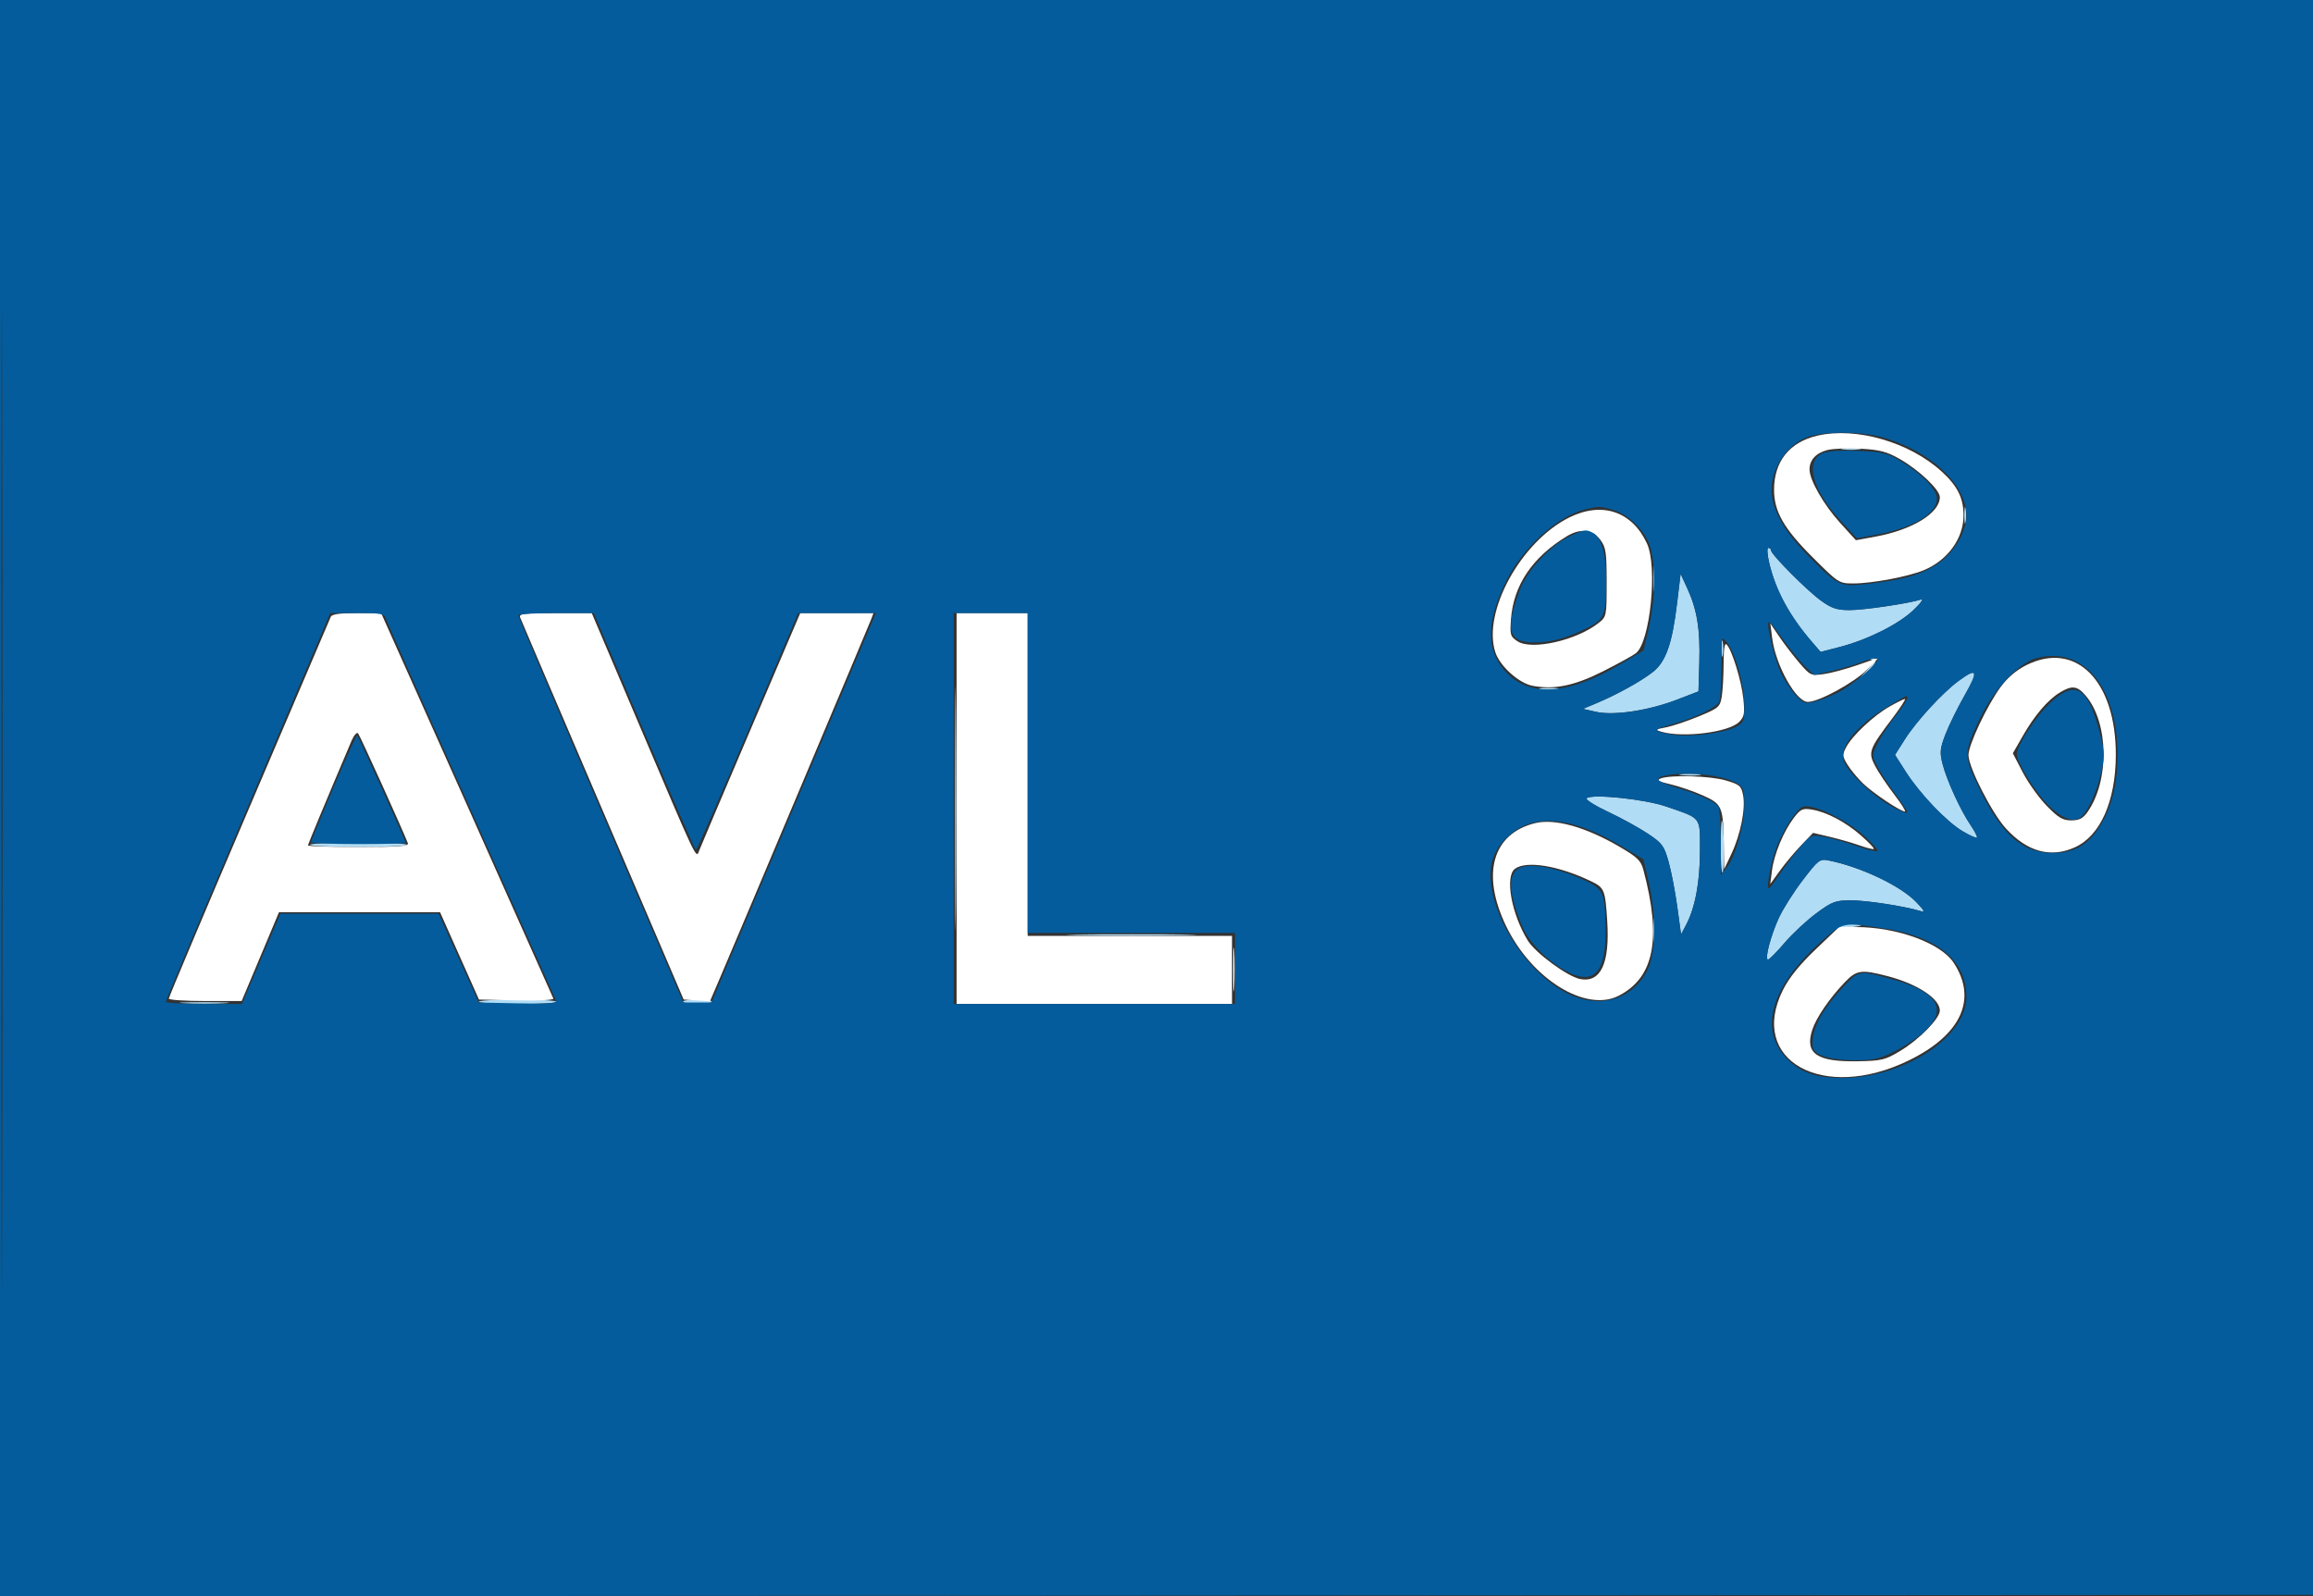 <svg xmlns="http://www.w3.org/2000/svg" width="781" height="539" viewBox="0 0 781 539" version="1.1"><rect x="0" y="0" width="781" height="539" fill="#333333" stroke="none"/><path d="M 622.250 151.716 C 623.763 151.945, 626.237 151.945, 627.750 151.716 C 629.263 151.487, 628.025 151.300, 625 151.300 C 621.975 151.300, 620.737 151.487, 622.250 151.716 M 663.272 174 C 663.272 176.475, 663.467 177.488, 663.706 176.250 C 663.944 175.012, 663.944 172.988, 663.706 171.750 C 663.467 170.512, 663.272 171.525, 663.272 174 M 597.435 190.250 C 599.639 199.477, 604.280 208.006, 611.886 216.810 L 614.746 220.121 621.123 218.471 C 630.527 216.039, 640.893 210.873, 646 206.072 C 648.475 203.746, 649.656 202.110, 648.625 202.438 C 644.390 203.783, 629.386 206, 624.519 206 C 620.254 206, 618.496 205.422, 614.900 202.836 C 610.147 199.417, 598 187.197, 598 185.834 C 598 185.375, 597.591 185, 597.090 185 C 596.588 185, 596.742 187.349, 597.435 190.250 M 558.328 195.500 C 558.333 199.350, 558.513 200.802, 558.730 198.728 C 558.946 196.653, 558.943 193.503, 558.722 191.728 C 558.501 189.952, 558.324 191.650, 558.328 195.500 M 566.283 203.630 C 564.631 217.383, 562.498 223.441, 558.082 226.918 C 554.119 230.039, 545.914 234.574, 539 237.464 L 534.500 239.346 538.922 240.351 C 544.850 241.699, 556.589 239.943, 566.130 236.282 L 573.500 233.454 573.788 223.569 C 574.111 212.499, 573.017 205.811, 569.711 198.630 L 567.468 193.760 566.283 203.630 M 322.472 273 C 322.472 309.575, 322.597 324.538, 322.750 306.250 C 322.902 287.962, 322.902 258.038, 322.750 239.750 C 322.597 221.463, 322.472 236.425, 322.472 273 M 581.272 219 C 581.272 221.475, 581.467 222.488, 581.706 221.250 C 581.944 220.012, 581.944 217.988, 581.706 216.750 C 581.467 215.512, 581.272 216.525, 581.272 219 M 631.831 222.689 C 632.799 223.076, 632.389 224.078, 630.331 226.360 L 627.500 229.500 630.714 226.597 C 633.799 223.811, 634.209 221.912, 631.691 222.079 C 630.911 222.131, 630.959 222.341, 631.831 222.689 M 661.400 229.856 C 655.978 233.826, 647.081 243.499, 643.156 249.693 L 639.865 254.885 643.539 260.628 C 648.315 268.095, 657.370 277.545, 662.795 280.725 C 665.158 282.110, 667.283 283.050, 667.519 282.815 C 667.754 282.579, 666.794 280.689, 665.385 278.615 C 661.951 273.562, 657.354 263.537, 655.933 258 C 654.927 254.081, 655.048 252.790, 656.871 248 C 658.022 244.975, 660.953 239.012, 663.385 234.750 C 668.153 226.390, 667.691 225.249, 661.400 229.856 M 520.250 232.716 C 521.763 232.945, 524.237 232.945, 525.750 232.716 C 527.263 232.487, 526.025 232.300, 523 232.300 C 519.975 232.300, 518.737 232.487, 520.250 232.716 M 567.768 261.725 C 569.565 261.947, 572.265 261.943, 573.768 261.715 C 575.271 261.486, 573.800 261.304, 570.500 261.310 C 567.200 261.315, 565.971 261.502, 567.768 261.725 M 535.742 269.559 C 535.325 269.994, 538.570 272.035, 542.953 274.095 C 547.336 276.156, 553.357 279.457, 556.333 281.433 C 561.255 284.700, 561.893 285.559, 563.409 290.960 C 564.325 294.225, 565.647 301.082, 566.348 306.198 L 567.621 315.500 569.310 312.301 C 572.376 306.493, 574 297.844, 574 287.325 C 574 275.562, 574.726 276.519, 562.625 272.329 C 555.342 269.807, 537.288 267.947, 535.742 269.559 M 581 286 C 581 291.133, 581.292 295.042, 581.648 294.685 C 582.346 293.987, 582.145 277.812, 581.430 277.097 C 581.194 276.860, 581 280.867, 581 286 M 104.655 285.250 C 104.909 285.663, 112.265 286, 121 286 C 129.735 286, 137.091 285.663, 137.345 285.250 C 137.600 284.837, 130.245 284.500, 121 284.500 C 111.755 284.500, 104.400 284.837, 104.655 285.250 M 608.699 297.202 C 605.627 301.216, 601.986 306.975, 600.608 310 C 597.832 316.097, 595.787 324, 596.985 324 C 597.410 324, 599.933 321.453, 602.592 318.341 C 605.251 315.229, 610.080 310.729, 613.323 308.341 C 618.682 304.396, 619.749 304, 625.022 304 C 630.249 304, 642.987 305.959, 648.402 307.596 C 650.086 308.105, 649.828 307.525, 647.095 304.657 C 641.817 299.120, 628.322 292.698, 617.393 290.522 C 614.468 289.940, 613.957 290.333, 608.699 297.202 M 558.320 314 C 558.320 317.575, 558.502 319.038, 558.723 317.250 C 558.945 315.462, 558.945 312.538, 558.723 310.750 C 558.502 308.962, 558.320 310.425, 558.320 314 M 620.629 312.791 C 620.360 313.226, 621.796 313.418, 623.820 313.219 C 629.354 312.672, 630.013 312.168, 625.309 312.079 C 623.004 312.036, 620.898 312.356, 620.629 312.791 M 364.250 315.748 C 374.013 315.912, 389.988 315.912, 399.750 315.748 C 409.513 315.585, 401.525 315.451, 382 315.451 C 362.475 315.451, 354.488 315.585, 364.250 315.748 M 161.655 338.250 C 161.909 338.663, 167.941 339, 175.059 339 C 182.177 339, 188 338.663, 188 338.250 C 188 337.837, 181.968 337.500, 174.595 337.500 C 167.223 337.500, 161.400 337.837, 161.655 338.250 M 230.655 338.250 C 230.909 338.663, 233.090 339, 235.500 339 C 237.910 339, 240.091 338.663, 240.345 338.250 C 240.600 337.837, 238.420 337.500, 235.500 337.500 C 232.580 337.500, 230.400 337.837, 230.655 338.250 M 62.250 338.742 C 65.963 338.934, 72.037 338.934, 75.750 338.742 C 79.463 338.549, 76.425 338.392, 69 338.392 C 61.575 338.392, 58.538 338.549, 62.250 338.742" stroke="none" fill="#b1dcf5" fill-rule="evenodd"/><path d="M 613.589 147.118 C 604.244 149.310, 599.066 155.759, 599.022 165.261 C 598.988 172.657, 602.278 178.430, 612.122 188.250 C 620.791 196.897, 620.953 197, 625.859 197 C 632.092 197, 644.461 194.669, 649.597 192.527 C 657.684 189.154, 663 181.805, 663 174 C 663 168.221, 660.972 164.122, 655.732 159.307 C 644.835 149.294, 626.688 144.046, 613.589 147.118 M 617.049 151.952 C 613.202 152.930, 611 155.312, 611 158.495 C 611 162.086, 615.786 170.441, 621.350 176.564 L 626.662 182.408 633.378 181.170 C 645.766 178.888, 655 173.205, 655 167.864 C 655 165.370, 648.037 158.740, 641.475 154.986 C 637.140 152.506, 634.738 151.870, 628.335 151.512 C 624.026 151.271, 618.947 151.469, 617.049 151.952 M 529.946 174.692 C 513.563 182.791, 500.445 206.700, 504.930 220.288 C 506.463 224.932, 512.887 230.701, 517.487 231.563 C 524.829 232.941, 531.595 231.550, 541.262 226.675 C 546.343 224.113, 551.344 221.359, 552.376 220.556 C 557.197 216.802, 559.754 191.384, 556.104 183.500 C 551.085 172.659, 540.958 169.249, 529.946 174.692 M 529 181.091 C 517.373 188.186, 511.014 197.663, 510.184 209.135 C 509.805 214.377, 509.974 214.937, 512.420 216.539 C 517.189 219.664, 532.357 216.230, 539.781 210.345 C 542.457 208.224, 542.500 208.010, 542.500 196.670 C 542.500 186.534, 542.248 184.811, 540.401 182.325 C 537.722 178.719, 533.617 178.274, 529 181.091 M 111.699 208.250 C 111.416 208.938, 98.993 238.040, 84.092 272.923 C 69.192 307.806, 57 336.718, 57 337.173 C 57 337.628, 62.534 338, 69.298 338 L 81.597 338 87.901 323 L 94.205 308 121.394 308 L 148.583 308 155.156 322.750 L 161.729 337.500 174.458 337.781 C 181.776 337.942, 187.041 337.676, 186.844 337.155 C 186.655 336.657, 173.492 307.168, 157.593 271.625 L 128.686 207 120.450 207 C 114.802 207, 112.052 207.393, 111.699 208.250 M 175.611 208.428 C 175.912 209.214, 188.464 238.576, 203.504 273.678 L 230.850 337.500 235.285 337.799 L 239.720 338.098 243.271 329.799 C 249.603 314.998, 293.207 211.568, 294.092 209.250 L 294.950 207 282.582 207 L 270.214 207 253.564 246.028 C 244.407 267.494, 236.528 286.056, 236.056 287.278 C 235 290.009, 235.654 291.391, 214.990 242.750 L 199.803 207 187.433 207 C 177.124 207, 175.154 207.238, 175.611 208.428 M 323 273 L 323 339 369.500 339 L 416 339 416 327.500 L 416 316 381.500 316 L 347 316 347 261.500 L 347 207 335 207 L 323 207 323 273 M 598.383 215.419 C 599.557 224.656, 606.450 237, 610.434 237 C 614.151 237, 626.179 230.435, 630.409 226.098 L 634.318 222.090 627.232 224.554 C 623.335 225.909, 618.167 227.290, 615.747 227.621 C 611.509 228.202, 611.211 228.065, 607.608 223.862 C 605.551 221.463, 602.493 217.475, 600.813 215 L 597.758 210.500 598.383 215.419 M 581.989 224.050 C 581.983 228.148, 581.702 233.169, 581.365 235.208 C 580.787 238.706, 580.347 239.085, 573.626 241.874 C 569.707 243.501, 564.700 245.176, 562.500 245.597 C 558.828 246.300, 558.705 246.422, 561 247.082 C 568.374 249.202, 583.740 247.260, 587.234 243.766 C 588.974 242.026, 589.172 240.922, 588.647 235.898 C 588.017 229.866, 584.785 219.385, 583.008 217.608 C 582.331 216.931, 581.996 219.042, 581.989 224.050 M 684.227 224.574 C 680.862 226.251, 677.837 228.817, 675.547 231.936 C 670.960 238.184, 664.667 251.496, 664.667 254.950 C 664.667 259.054, 672.615 274.625, 677.333 279.763 C 684.562 287.636, 692.472 289.785, 700.616 286.087 C 709.197 282.190, 714.367 270.548, 714.421 255 C 714.508 229.897, 700.954 216.239, 684.227 224.574 M 695.500 233.837 C 691.434 236.317, 686.978 241.548, 682.982 248.532 L 679.656 254.344 682.988 260.769 C 684.820 264.303, 688.468 269.400, 691.094 272.097 C 695.015 276.122, 696.496 277, 699.367 277 C 702.042 277, 703.322 276.354, 704.814 274.250 C 712.312 263.674, 712.068 244.176, 704.320 234.969 C 701.427 231.530, 699.656 231.303, 695.500 233.837 M 638 238.577 C 632.649 241.613, 625.423 248.390, 623.369 252.299 C 622.030 254.847, 622.076 255.386, 623.883 258.299 C 624.975 260.060, 627.360 262.918, 629.184 264.651 C 632.580 267.879, 641.754 274, 643.195 274 C 643.636 274, 642.014 271.413, 639.589 268.250 C 637.165 265.087, 634.262 260.748, 633.139 258.606 C 630.714 253.980, 631.084 252.958, 638.955 242.560 C 641.685 238.952, 643.600 236.005, 643.210 236.012 C 642.819 236.019, 640.475 237.173, 638 238.577 M 118.701 250.118 C 109.416 271.985, 104 285.003, 104 285.452 C 104 285.753, 111.698 286, 121.107 286 C 134.382 286, 138.106 285.720, 137.734 284.750 C 136.007 280.256, 121.549 248.334, 120.917 247.618 C 120.488 247.134, 119.491 248.259, 118.701 250.118 M 560.638 262.873 C 559.242 263.422, 560.100 263.910, 564.064 264.826 C 566.973 265.497, 571.921 267.199, 575.059 268.607 C 581.566 271.527, 581.901 272.358, 582.072 286 L 582.167 293.500 584.591 288.379 C 587.679 281.855, 589.437 273.145, 588.584 268.596 C 587.978 265.366, 587.466 264.919, 582.778 263.527 C 577.510 261.962, 563.971 261.562, 560.638 262.873 M 605.705 276.142 C 602.234 280.693, 599.035 288.406, 598.324 293.937 L 597.738 298.500 600.991 294 C 602.780 291.525, 606.033 287.638, 608.220 285.362 L 612.197 281.223 617.849 282.554 C 620.957 283.286, 625.483 284.591, 627.906 285.453 C 630.329 286.316, 632.486 286.847, 632.699 286.634 C 632.913 286.421, 631.003 284.412, 628.456 282.170 C 623.206 277.549, 616.789 274.165, 611.716 273.341 C 608.675 272.848, 607.966 273.178, 605.705 276.142 M 518.358 277.932 C 503.955 281.466, 500.090 295.060, 508.504 312.594 C 517.123 330.555, 535.439 341.916, 546.574 336.208 C 558.542 330.071, 561.098 317.086, 554.923 293.776 C 554.077 290.582, 552.924 289.460, 546.833 285.902 C 535.405 279.228, 524.975 276.309, 518.358 277.932 M 511.561 293.332 C 508.061 295.891, 510.302 308.499, 515.870 317.574 C 518.461 321.797, 529.345 329.787, 533.592 330.583 C 540.528 331.884, 543.608 325.257, 542.693 311 C 542.011 300.379, 541.746 299.731, 537.206 297.542 C 526.319 292.293, 515.426 290.505, 511.561 293.332 M 613.012 320.611 C 607.588 325.793, 604.080 330.153, 602.022 334.271 C 590.134 358.062, 615.517 372.228, 644.579 358.022 C 662.245 349.386, 667.762 337.305, 659.642 325.035 C 655.264 318.419, 640.588 313.059, 626.739 313.017 L 620.978 313 613.012 320.611 M 622.826 331.750 C 617.752 337.066, 613.294 343.579, 611.956 347.632 C 609.287 355.721, 613.404 358.593, 627.305 358.339 C 635.371 358.192, 636.573 357.898, 641.645 354.839 C 648.041 350.981, 655 343.879, 655 341.209 C 655 337.199, 647.382 332.190, 637.311 329.581 C 628.410 327.274, 626.880 327.503, 622.826 331.750" stroke="none" fill="#ffffff" fill-rule="evenodd"/><path d="M 416.382 327.500 C 416.384 334.100, 416.546 336.670, 416.741 333.211 C 416.937 329.752, 416.936 324.352, 416.738 321.211 C 416.540 318.070, 416.380 320.900, 416.382 327.500" stroke="none" fill="#f1f6fa" fill-rule="evenodd"/><path d="M 0 269.501 L 0 539.003 390.750 538.751 L 781.500 538.500 781.752 269.250 L 782.004 0 391.002 0 L 0 0 0 269.501 M 0.493 270 C 0.493 418.225, 0.608 478.862, 0.750 404.750 C 0.891 330.637, 0.891 209.362, 0.750 135.250 C 0.608 61.137, 0.493 121.775, 0.493 270 M 610.500 147.502 C 602.708 150.257, 597.044 159.721, 598.354 167.796 C 599.343 173.887, 603.283 180.328, 610.445 187.562 C 620.983 198.207, 621.057 198.240, 631.623 197.043 C 643.355 195.714, 649.975 193.655, 655.206 189.710 C 660.144 185.986, 664 179.142, 664 174.104 C 664 163.426, 651.329 151.834, 634.869 147.453 C 628.057 145.640, 615.697 145.665, 610.500 147.502 M 615 153.229 C 609.378 156.190, 612.163 165.741, 621.629 175.966 L 627 181.768 633.987 180.436 C 646.261 178.098, 654 173.407, 654 168.306 C 654 165.195, 648.666 159.762, 641.400 155.474 C 637.095 152.933, 635.346 152.541, 627 152.246 C 620.493 152.017, 616.712 152.326, 615 153.229 M 535.332 171.959 C 525.936 174.197, 514.115 184.913, 508.562 196.227 C 501.989 209.618, 501.731 218.961, 507.735 226.097 C 515.746 235.617, 529.119 234.988, 547.220 224.239 L 554.941 219.654 556.709 212.077 C 559.296 200.995, 559.107 187.665, 556.287 182.376 C 553.542 177.228, 549.056 173.387, 544.219 172.044 C 540.080 170.895, 539.813 170.892, 535.332 171.959 M 530.304 180.949 C 523.570 184.006, 515.610 192.532, 513.089 199.390 C 507.832 213.688, 509.402 217.534, 520.210 216.826 C 524.587 216.540, 528.699 215.397, 533.731 213.068 C 541.959 209.260, 542.293 208.580, 542.355 195.500 C 542.393 187.501, 540.684 181.437, 537.986 179.992 C 535.538 178.683, 535.205 178.724, 530.304 180.949 M 597.435 190.250 C 599.639 199.477, 604.280 208.006, 611.886 216.810 L 614.746 220.121 621.123 218.471 C 630.527 216.039, 640.893 210.873, 646 206.072 C 648.475 203.746, 649.656 202.110, 648.625 202.438 C 644.390 203.783, 629.386 206, 624.519 206 C 620.254 206, 618.496 205.422, 614.900 202.836 C 610.147 199.417, 598 187.197, 598 185.834 C 598 185.375, 597.591 185, 597.090 185 C 596.588 185, 596.742 187.349, 597.435 190.250 M 566.283 203.630 C 564.631 217.383, 562.498 223.441, 558.082 226.918 C 554.119 230.039, 545.914 234.574, 539 237.464 L 534.500 239.346 538.922 240.351 C 544.850 241.699, 556.589 239.943, 566.130 236.282 L 573.500 233.454 573.788 223.569 C 574.111 212.499, 573.017 205.811, 569.711 198.630 L 567.468 193.760 566.283 203.630 M 83.731 272.260 C 68.458 308.142, 55.971 337.837, 55.981 338.250 C 55.991 338.663, 61.779 339, 68.841 339 L 81.682 339 88.185 323.750 L 94.688 308.500 121.399 308.500 L 148.111 308.500 154.867 323.500 L 161.622 338.500 174.930 338.780 C 185.425 339.001, 188.129 338.789, 187.726 337.780 C 187.445 337.076, 174.512 308.150, 158.986 273.500 C 143.460 238.850, 130.534 209.713, 130.262 208.750 C 129.836 207.246, 128.482 207.001, 120.633 207.010 L 111.500 207.020 83.731 272.260 M 175 207.760 C 175 208.178, 187.536 237.765, 202.858 273.510 L 230.717 338.500 235.467 338.500 L 240.217 338.500 267.978 272.750 L 295.738 207 282.619 207.014 L 269.500 207.029 252.500 247.012 C 243.150 269.002, 235.268 286.996, 234.985 286.997 C 234.701 286.999, 226.826 269.005, 217.485 247.011 L 200.500 207.022 187.750 207.011 C 180.738 207.005, 175 207.342, 175 207.760 M 322 273 L 322 339 369.500 339 L 417 339 417 327 L 417 315 382 315 L 347 315 347 261 L 347 207 334.500 207 L 322 207 322 273 M 597 210.951 C 597 213.402, 599.442 222.866, 601.032 226.574 C 602.006 228.846, 604.201 232.299, 605.911 234.246 C 608.710 237.434, 609.352 237.710, 612.381 237.027 C 614.230 236.610, 617.804 235.239, 620.323 233.981 C 625.726 231.283, 634.808 223.528, 633.791 222.480 C 633.402 222.078, 631.211 222.499, 628.923 223.414 C 626.636 224.329, 622.013 225.720, 618.650 226.504 L 612.537 227.931 609.667 225.215 C 608.088 223.722, 604.778 219.688, 602.310 216.250 C 597.819 209.992, 597 209.175, 597 210.951 M 581.217 224.645 C 581.217 230.197, 580.926 235.657, 580.570 236.779 C 579.911 238.856, 571.963 242.589, 563.149 244.961 C 557.979 246.352, 558.336 247.050, 564.740 248.077 C 570.447 248.992, 581.973 247.583, 586.059 245.470 C 588.807 244.049, 589 243.563, 589 238.080 C 589 231.435, 585.916 220.353, 583.099 216.874 C 581.228 214.563, 581.217 214.605, 581.217 224.645 M 687.515 222.237 C 681.621 223.824, 673.326 232.663, 668.640 242.351 C 662.982 254.046, 662.964 255.283, 668.294 266.201 C 675.968 281.919, 682.877 288, 693.059 288 C 699.916 288, 704.441 285.672, 708.197 280.214 C 712.779 273.554, 715 265.353, 715 255.092 C 715 231.859, 703.377 217.965, 687.515 222.237 M 661.400 229.856 C 655.978 233.826, 647.081 243.499, 643.156 249.693 L 639.865 254.885 643.539 260.628 C 648.315 268.095, 657.370 277.545, 662.795 280.725 C 665.158 282.110, 667.283 283.050, 667.519 282.815 C 667.754 282.579, 666.794 280.689, 665.385 278.615 C 661.951 273.562, 657.354 263.537, 655.933 258 C 654.927 254.081, 655.048 252.790, 656.871 248 C 658.022 244.975, 660.953 239.012, 663.385 234.750 C 668.153 226.390, 667.691 225.249, 661.400 229.856 M 692.466 237.138 C 687.514 241.702, 681 251.674, 681 254.690 C 681 257.567, 687.504 267.981, 691.944 272.211 C 696.420 276.476, 700.295 277.830, 702.586 275.929 C 705.011 273.916, 707.869 267.662, 709.438 260.934 C 710.743 255.341, 710.703 254.158, 708.980 247.423 C 705.050 232.057, 700.830 229.429, 692.466 237.138 M 637.441 238.567 C 627.115 244.767, 621.243 251.846, 622.447 256.643 C 623.340 260.201, 632.404 268.913, 638.750 272.312 C 641.638 273.859, 644 274.747, 644 274.286 C 644 273.824, 642.157 270.993, 639.904 267.995 C 637.651 264.996, 634.942 260.846, 633.883 258.771 C 631.967 255.016, 631.968 254.982, 634.113 250.750 C 635.297 248.412, 638.006 244.304, 640.133 241.619 C 643.491 237.381, 644.771 235, 643.691 235 C 643.521 235, 640.709 236.605, 637.441 238.567 M 112.612 265.864 C 108.426 275.749, 105 284.098, 105 284.418 C 105 284.738, 112.200 285, 121 285 C 129.800 285, 137 284.816, 137 284.592 C 137 284.026, 121.067 248.734, 120.602 248.268 C 120.394 248.061, 116.799 255.979, 112.612 265.864 M 563 261.721 C 558.074 262.605, 558.957 263.792, 566.171 265.983 C 574.155 268.407, 579.086 270.654, 580.235 272.390 C 580.639 273, 580.986 278.450, 581.007 284.500 L 581.044 295.500 583.021 293 C 585.967 289.273, 589 278.578, 589 271.918 C 589 266.917, 588.666 265.835, 586.750 264.622 C 582.277 261.792, 570.572 260.362, 563 261.721 M 535.742 269.559 C 535.325 269.994, 538.570 272.035, 542.953 274.095 C 547.336 276.156, 553.357 279.457, 556.333 281.433 C 561.255 284.700, 561.893 285.559, 563.409 290.960 C 564.325 294.225, 565.647 301.082, 566.348 306.198 L 567.621 315.500 569.310 312.301 C 572.376 306.493, 574 297.844, 574 287.325 C 574 275.562, 574.726 276.519, 562.625 272.329 C 555.342 269.807, 537.288 267.947, 535.742 269.559 M 605.152 276.108 C 603.414 278.471, 601.077 282.851, 599.958 285.842 C 597.948 291.214, 596.256 300, 597.231 300 C 597.508 300, 598.987 298.087, 600.518 295.750 C 602.049 293.413, 605.113 289.318, 607.327 286.650 C 611.219 281.962, 611.488 281.822, 615.423 282.452 C 617.662 282.810, 622.622 284.190, 626.445 285.520 C 630.268 286.849, 633.644 287.682, 633.948 287.370 C 634.252 287.058, 632.347 284.848, 629.716 282.459 C 624.668 277.874, 616.583 273.442, 611.406 272.422 C 608.627 271.874, 607.989 272.251, 605.152 276.108 M 514.491 278.865 C 508.787 281.456, 504.278 286.964, 503.475 292.321 C 501.374 306.326, 514.583 328.246, 529.530 335.558 C 540.169 340.764, 551.039 337.560, 556.219 327.692 C 559.081 322.240, 559.292 308.915, 556.691 297.811 L 554.891 290.122 547.195 285.532 C 533.757 277.517, 522.507 275.224, 514.491 278.865 M 608.699 297.202 C 605.627 301.216, 601.986 306.975, 600.608 310 C 597.832 316.097, 595.787 324, 596.985 324 C 597.410 324, 599.933 321.453, 602.592 318.341 C 605.251 315.229, 610.080 310.729, 613.323 308.341 C 618.682 304.396, 619.749 304, 625.022 304 C 630.249 304, 642.987 305.959, 648.402 307.596 C 650.086 308.105, 649.828 307.525, 647.095 304.657 C 641.817 299.120, 628.322 292.698, 617.393 290.522 C 614.468 289.940, 613.957 290.333, 608.699 297.202 M 513.280 292.970 C 508.934 294.817, 509.239 301.711, 514.175 313.185 C 516.443 318.456, 522.976 324.915, 529.326 328.162 C 538.175 332.687, 542.231 328.273, 542.109 314.249 C 541.992 300.719, 541.650 300.050, 532.934 296.309 C 524.869 292.846, 516.798 291.475, 513.280 292.970 M 615.068 317.777 C 597.648 333.277, 593.532 348.143, 603.922 358.037 C 608.356 362.259, 613.580 364, 621.817 364 C 642.780 364, 664.052 350.153, 663.978 336.554 C 663.911 324.169, 654.087 316.157, 635.555 313.374 C 622.250 311.376, 622.267 311.372, 615.068 317.777 M 621.700 333.957 C 615.521 340.632, 612 347.132, 612 351.867 C 612 354.613, 612.524 355.321, 615.468 356.551 C 617.432 357.372, 622.133 358, 626.308 358 C 632.562 358, 634.628 357.527, 639.924 354.880 C 643.359 353.164, 647.930 350.084, 650.084 348.035 C 657.806 340.689, 654.048 334.821, 638.970 330.682 C 627.390 327.503, 627.737 327.437, 621.700 333.957" stroke="none" fill="#045c9c" fill-rule="evenodd"/></svg>